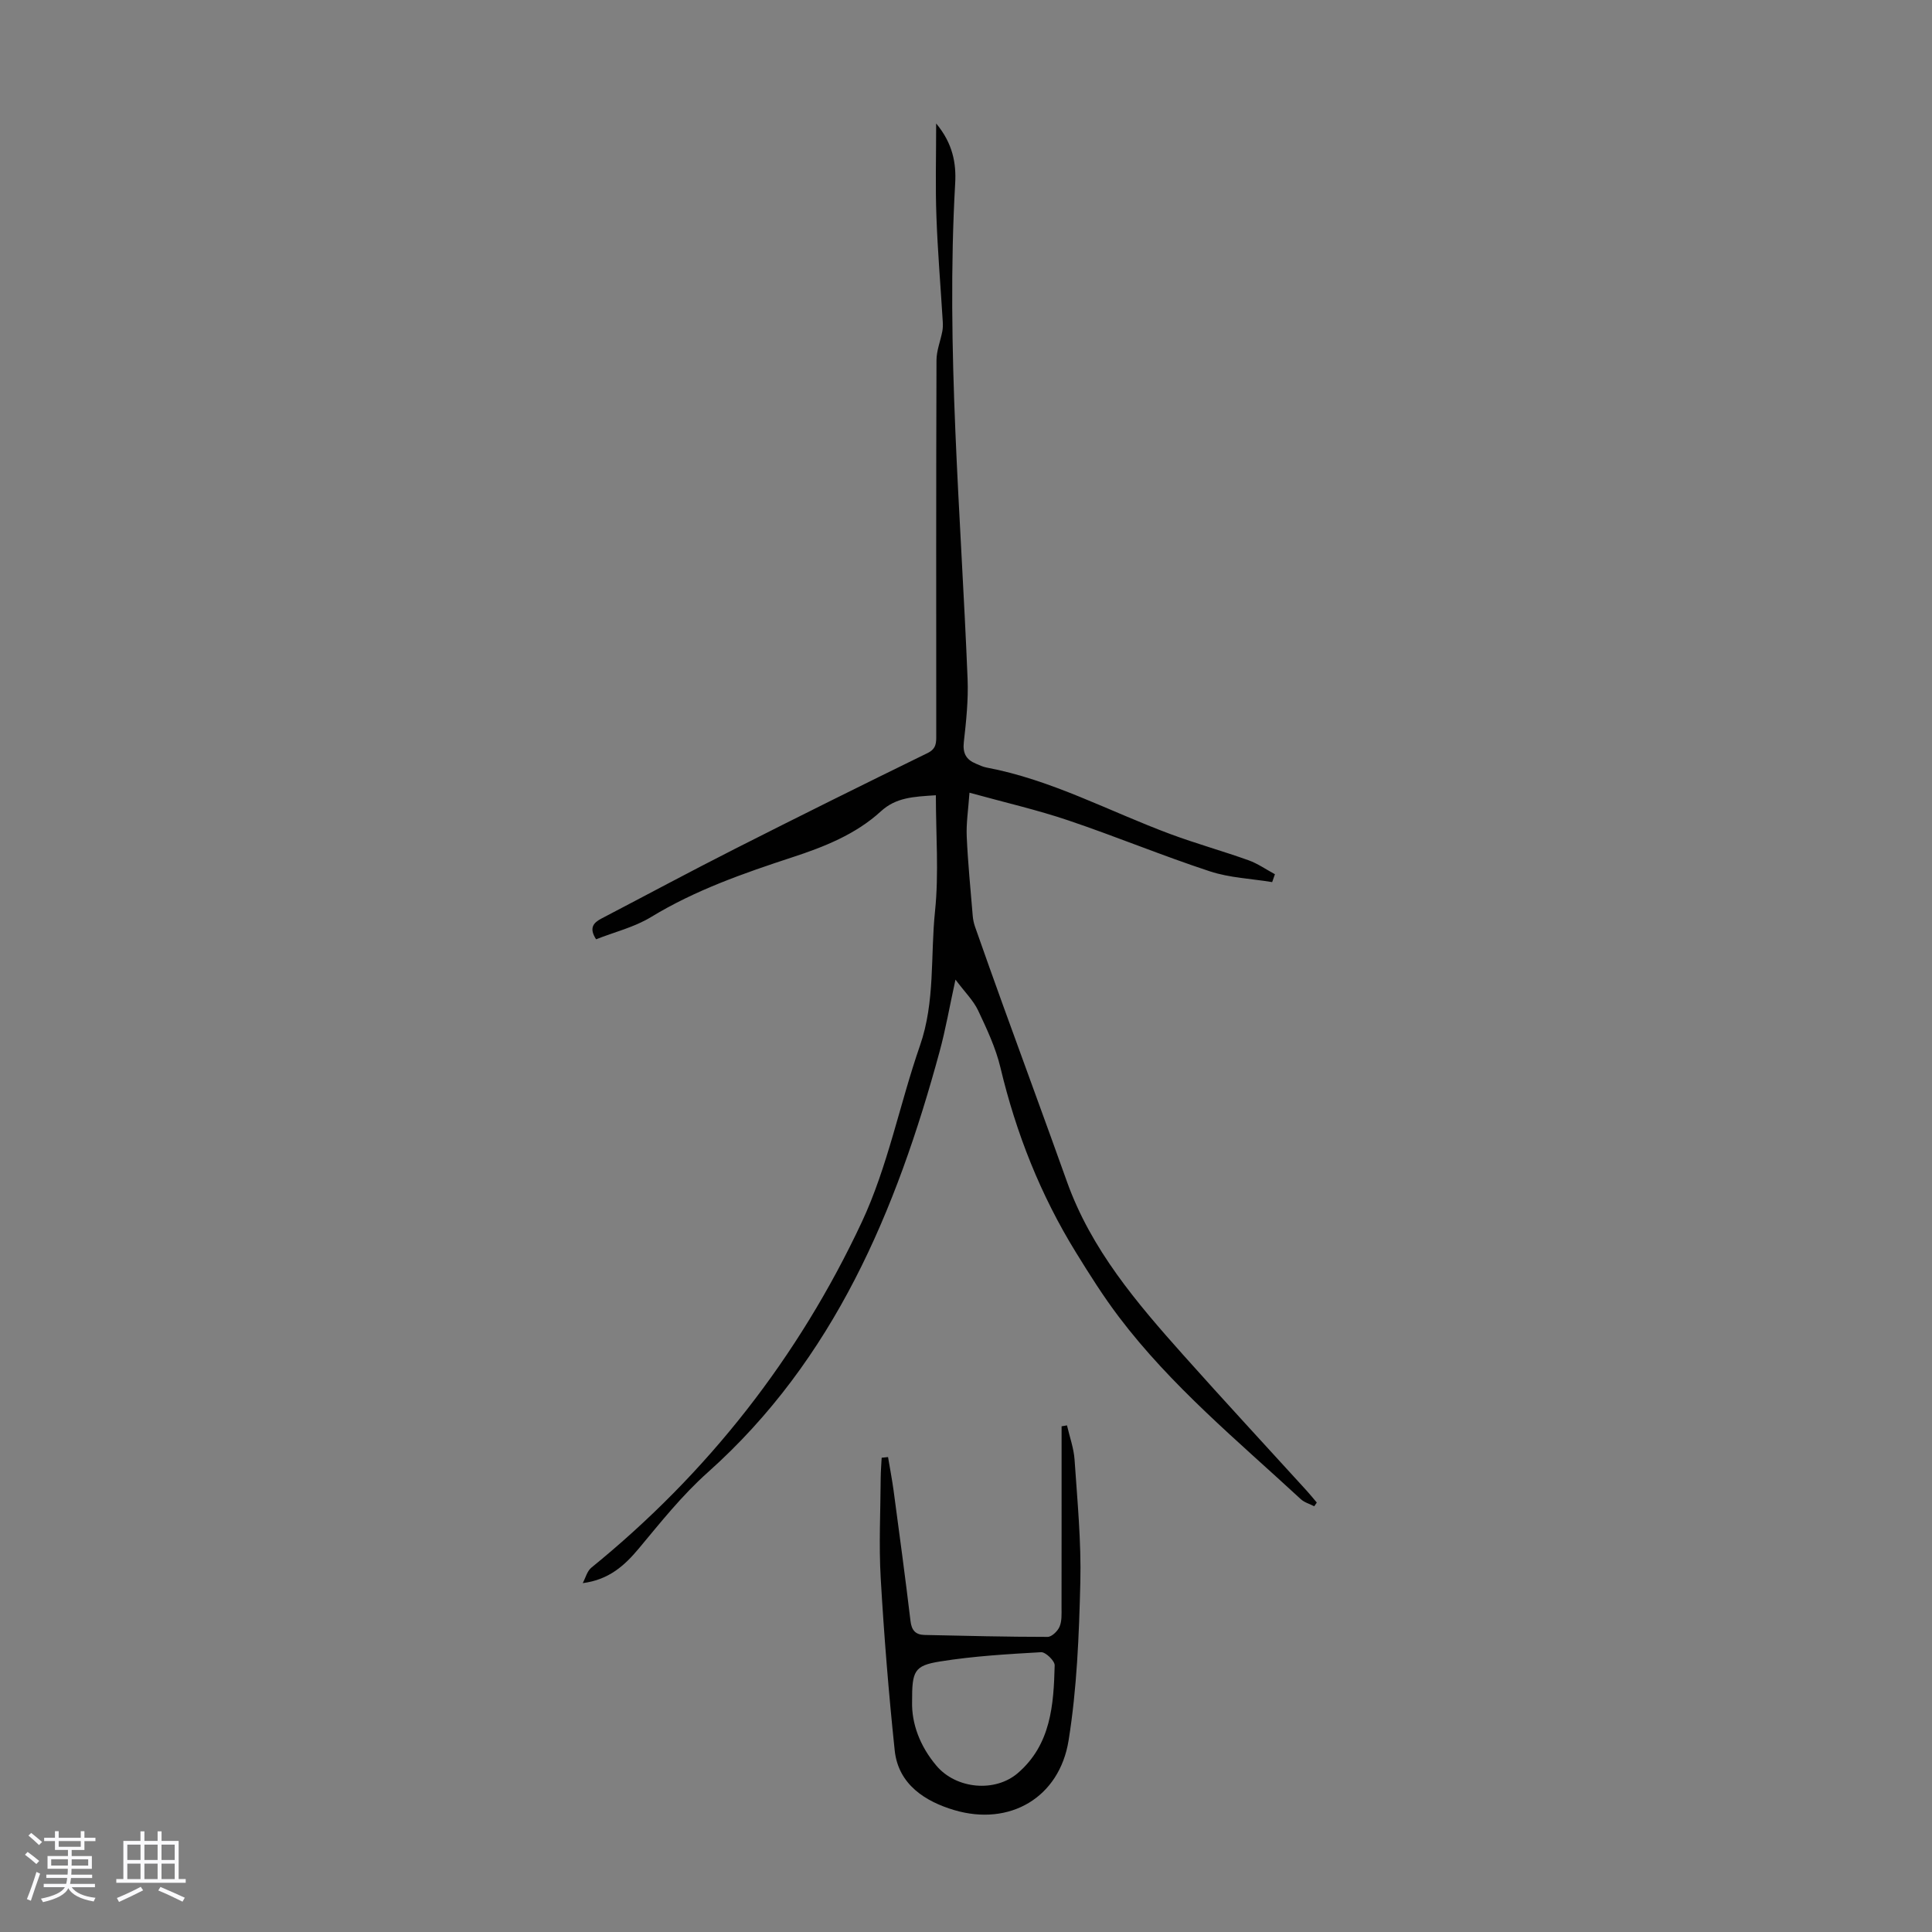<svg enable-background="new 0 0 400 400" viewBox="0 0 400 400" xmlns="http://www.w3.org/2000/svg"><rect x="0" y="0" width="400" height="400" fill="#808080" stroke="none"/><path d="m5.17 384 .55-.58c.85.61 1.65 1.24 2.4 1.87l-.59.64c-.83-.73-1.62-1.38-2.36-1.93m1.22 9.53-.82-.34c.71-1.76 1.37-3.64 1.98-5.63.24.13.5.25.76.36-.6 1.67-1.24 3.54-1.92 5.61m-.5-13.5.57-.54c.56.44 1.31 1.06 2.26 1.87l-.64.64c-.68-.66-1.41-1.32-2.19-1.97m3.25.46h2.24v-1.36h.77v1.36h4.57v-1.36h.76v1.36h2.28v.69h-2.28v1.84h-2.64v1.26h4.18v2.64h-4.21c0 .45-.02.86-.05 1.21h4.32v.69h-4.38c-.04.34-.1.75-.19 1.22h5.15v.69h-4.82c.87 1.19 2.51 1.92 4.93 2.19-.17.31-.3.57-.37.76-2.77-.49-4.52-1.41-5.26-2.76-.56 1.26-2.3 2.23-5.24 2.9-.12-.24-.26-.48-.43-.72 2.73-.55 4.38-1.34 4.96-2.38h-4.38v-.69h4.65c.1-.38.17-.79.21-1.22h-4.32v-.69h4.4c.03-.34.05-.75.05-1.21h-4.2v-2.64h4.23v-1.26h-2.69v-1.84h-2.24zm1.46 4.46v1.29h3.45c.01-.4.02-.57.01-.53v-.32-.45h-3.46zm1.55-2.59h4.57v-1.19h-4.57zm6.11 2.59h-3.42v.77c-.01.19-.01.37-.02.53h3.44z" fill="#fafafc"/><path d="m32.63 379.16h.82v1.98h3.54v7.89h1.46v.78h-14.37v-.78h1.46v-7.89h3.54v-1.98h.82v1.98h2.73zm-3.49 11.48.5.73c-1.61.82-3.28 1.63-5 2.41-.13-.27-.28-.55-.44-.82 1.75-.72 3.4-1.49 4.94-2.32m-2.78-5.55h2.73v-3.18h-2.73zm0 3.95h2.73v-3.2h-2.73zm3.54-3.95h2.73v-3.18h-2.73zm0 3.95h2.73v-3.2h-2.73zm7.89 4.68c-1.84-.92-3.51-1.7-5.02-2.32l.45-.73c1.89.8 3.57 1.55 5.04 2.23zm-1.62-11.81h-2.73v3.18h2.73zm-2.73 7.13h2.73v-3.2h-2.73z" fill="#fafafc"/><g fill="#010101"><path d="m193.82 25.56c3.47 4.16 4.17 8.29 3.94 12.38-1.94 34.29 1.19 68.44 2.57 102.65.17 4.33-.29 8.72-.78 13.05-.26 2.32.49 3.64 2.5 4.47.72.3 1.44.66 2.2.8 13.43 2.52 25.4 9.07 38.05 13.77 5.33 1.98 10.82 3.51 16.17 5.42 1.93.69 3.67 1.92 5.49 2.9-.19.54-.38 1.09-.57 1.63-4.31-.71-8.8-.88-12.9-2.23-9.86-3.24-19.48-7.23-29.32-10.55-6.42-2.17-13.06-3.69-20.45-5.73-.24 3.45-.69 6.27-.57 9.06.24 5.47.79 10.93 1.24 16.4.06.76.22 1.54.47 2.26 1.91 5.44 3.84 10.87 5.8 16.29 4.4 12.17 8.88 24.3 13.23 36.49 5.01 14.05 14.45 25.11 24.15 35.98 8.42 9.44 17.01 18.71 25.52 28.06.72.79 1.38 1.62 2.07 2.43-.18.26-.36.52-.54.77-.93-.49-2.03-.79-2.78-1.48-13.06-12.07-26.84-23.44-37.65-37.72-3.22-4.25-6.08-8.79-8.88-13.33-7.34-11.89-12.41-24.69-15.65-38.3-.97-4.08-2.82-8-4.62-11.82-.97-2.05-2.69-3.73-4.69-6.39-1.23 5.63-2.04 10.31-3.28 14.87-8.94 32.92-21.83 63.79-47.98 87.13-5.41 4.83-9.76 10.34-14.31 15.79-2.91 3.48-6.15 6.46-11.6 7.16.58-1.08.9-2.48 1.78-3.2 24.12-19.59 42.87-43.54 55.99-71.54 5.4-11.53 7.84-24.43 12.05-36.55 3.17-9.11 2.15-18.58 3.12-27.86.81-7.83.17-15.82.17-23.97-4.71.3-8.25.45-11.4 3.34-5.19 4.75-11.69 7.33-18.32 9.5-10.09 3.31-20.07 6.79-29.24 12.37-3.46 2.11-7.59 3.11-11.39 4.61-1.51-2.36-.55-3.43 1.14-4.31 9.2-4.8 18.33-9.71 27.58-14.4 13.25-6.72 26.55-13.32 39.9-19.84 1.89-.92 1.81-2.21 1.81-3.77-.01-25.86-.04-51.72.05-77.58.01-2 .83-3.99 1.21-5.99.12-.64.13-1.31.09-1.97-.44-7.23-1.05-14.45-1.31-21.68-.24-6.13-.06-12.29-.06-19.37z"/><path d="m183.86 301.67c.39 2.33.84 4.66 1.16 7.01 1.2 8.97 2.42 17.95 3.49 26.94.23 1.95 1.07 2.84 2.91 2.88 8.49.18 16.99.4 25.48.4.85 0 2.08-1.19 2.47-2.11.5-1.17.41-2.62.41-3.96.02-12.51.01-25.02.01-37.53.37-.06.75-.13 1.12-.19.54 2.37 1.41 4.73 1.57 7.13.57 8.47 1.4 16.96 1.19 25.42-.27 10.92-.7 21.93-2.43 32.68-1.89 11.8-12.16 17.85-23.71 14.41-5.87-1.75-11.54-5.23-12.29-12.34-1.25-11.87-2.21-23.78-2.9-35.7-.4-6.91-.04-13.86 0-20.79.01-1.37.13-2.74.2-4.11.45-.06.89-.1 1.32-.14zm4.98 50.64c-.12 4.49 1.59 9.2 5.06 13.29 4.07 4.79 12.1 5.57 16.84 1.49 6.85-5.91 7.41-14.11 7.62-22.3.02-.93-1.89-2.78-2.82-2.72-6.99.4-14.01.81-20.91 1.92-5.38.86-5.81 1.97-5.79 8.32z"/></g></svg>